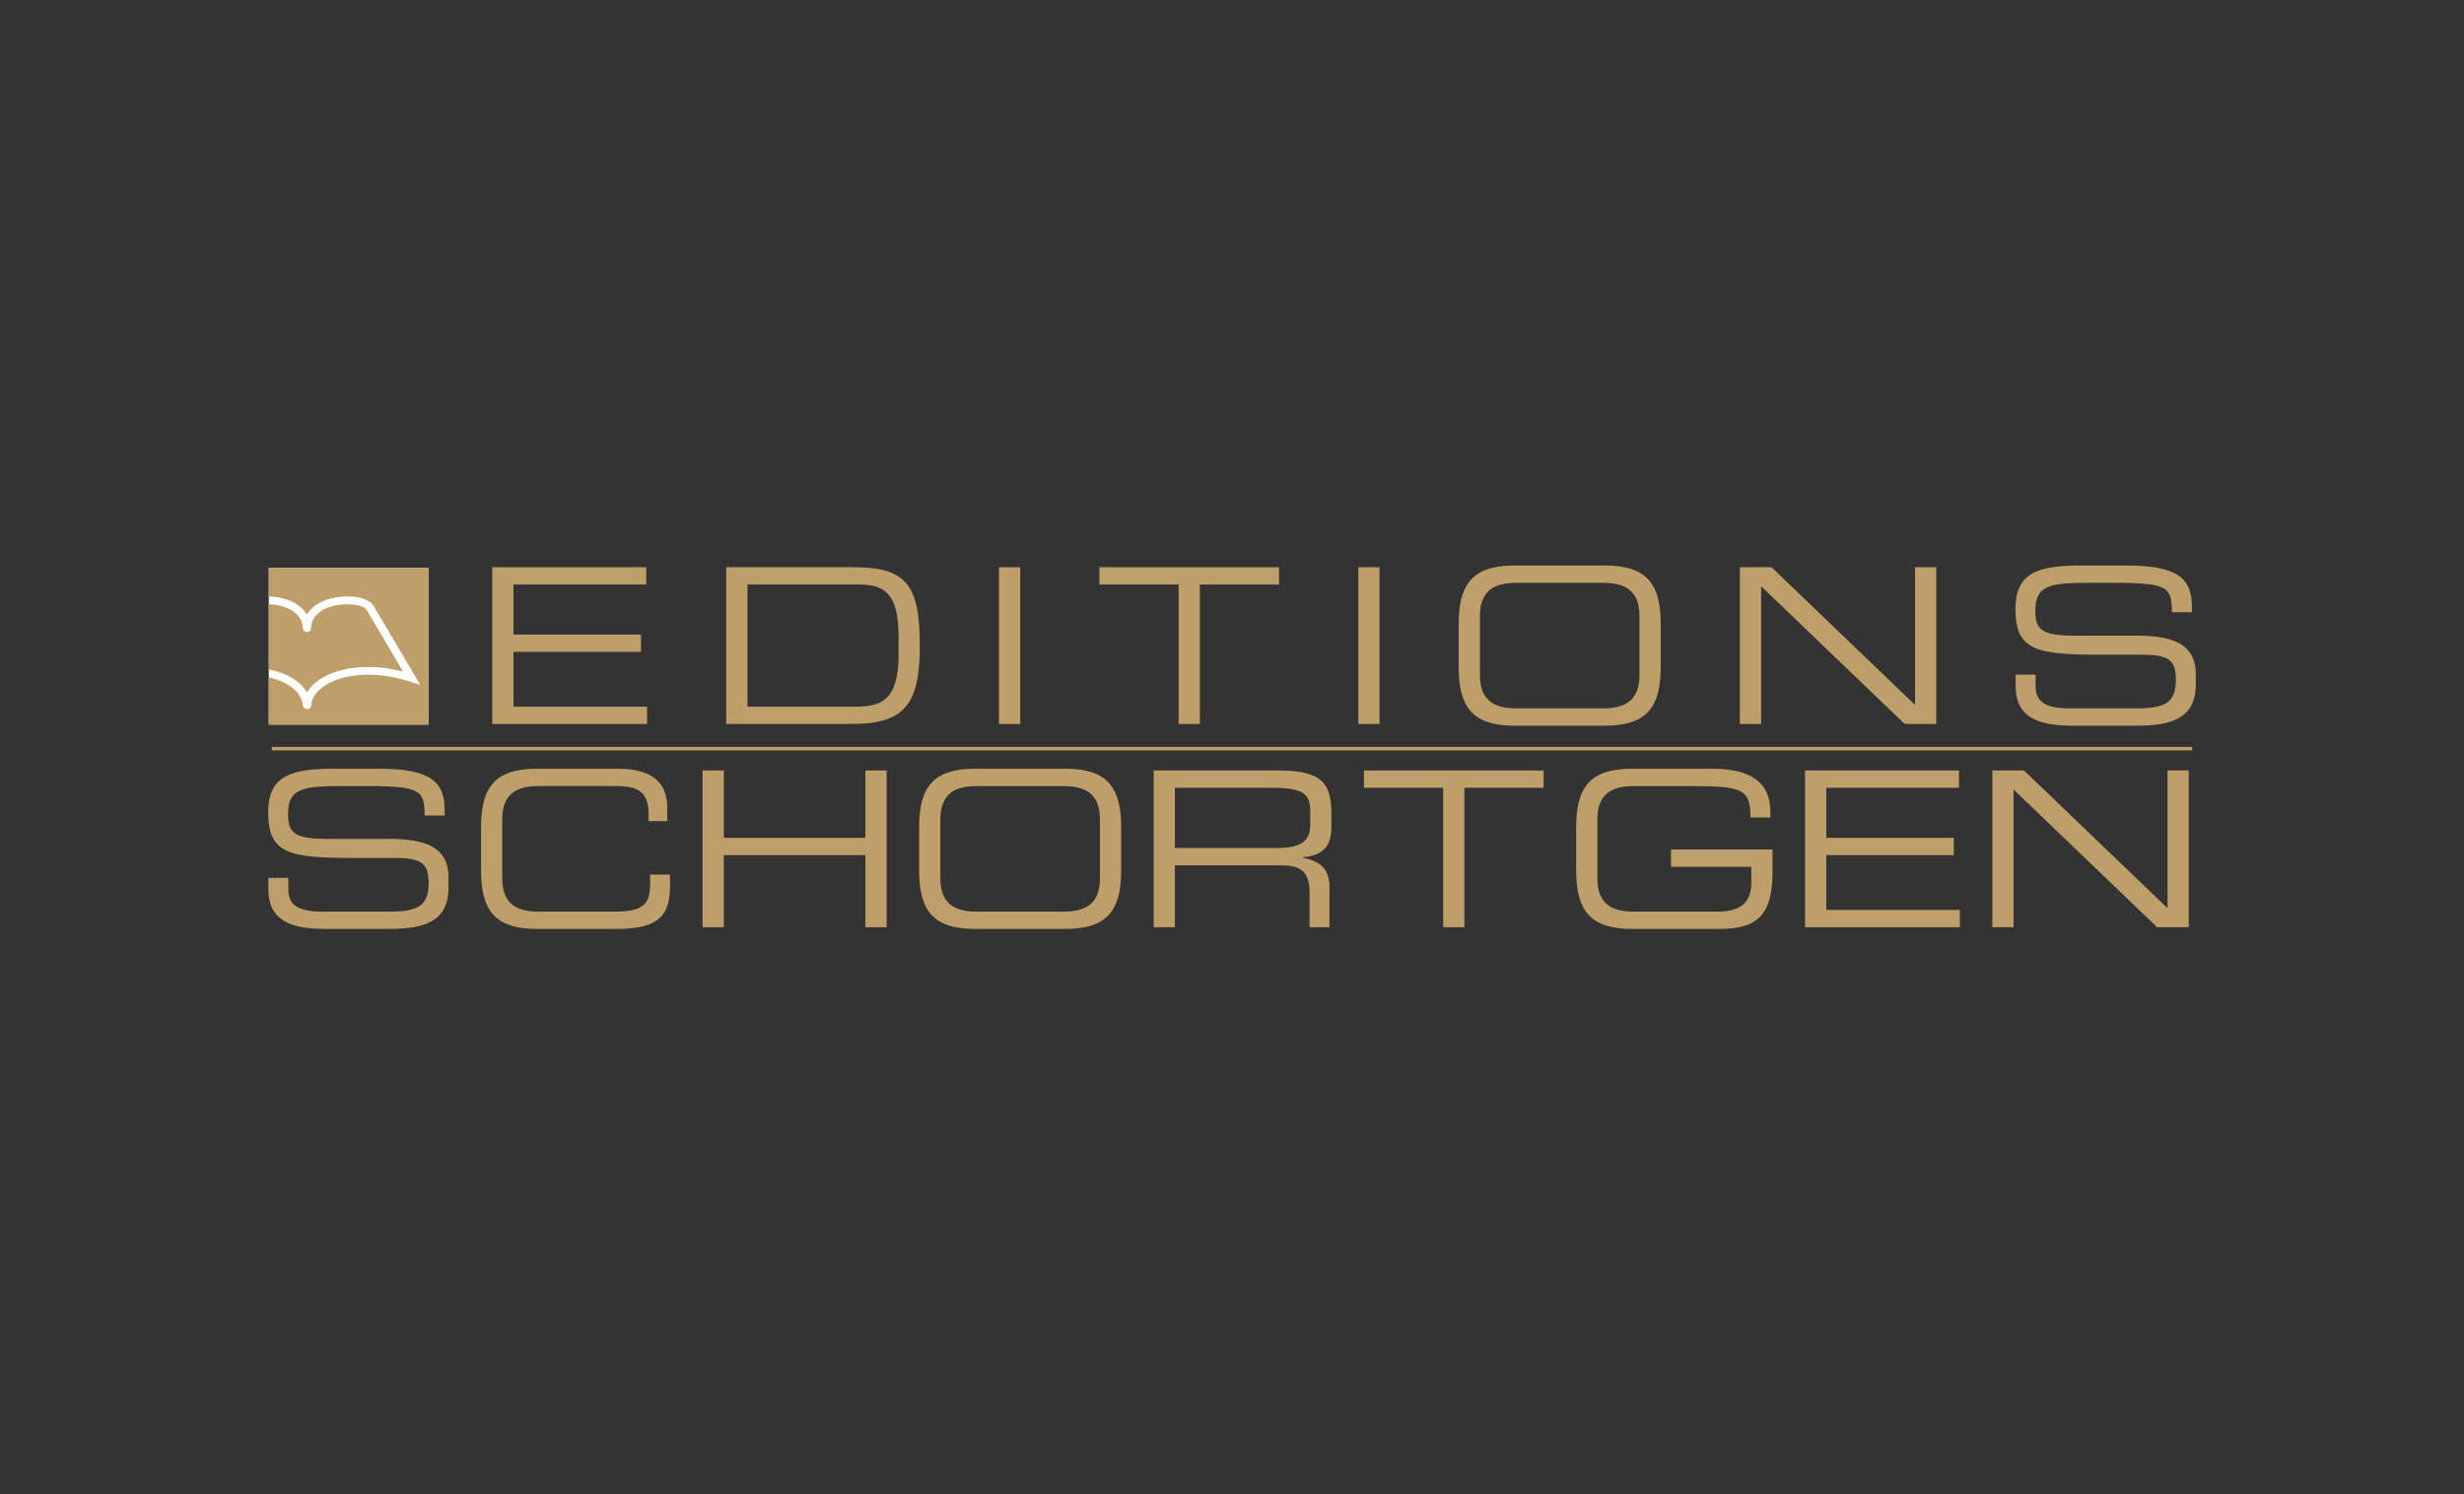 <?xml version="1.0" encoding="utf-8"?>
<!-- Generator: Adobe Illustrator 26.3.1, SVG Export Plug-In . SVG Version: 6.00 Build 0)  -->
<svg version="1.1" id="Ebene_1" xmlns="http://www.w3.org/2000/svg" xmlns:xlink="http://www.w3.org/1999/xlink" x="0px" y="0px"
	 viewBox="0 0 130.32 79.049" style="enable-background:new 0 0 130.32 79.049;" xml:space="preserve">
<rect x="0" y="0" width="130.32" height="79.049" fill="#333333" stroke="none"/>
<style type="text/css">
	.st0{fill:#BE9F69;}
	.st1{fill:#FFFFFF;}
</style>
<g>
	<rect x="14.38" y="39.507" class="st0" width="101.562" height="0.185"/>
	<rect x="14.215" y="30.031" class="st1" width="8.443" height="8.297"/>
	<g>
		<g>
			<path class="st0" d="M14.215,30.031v1.521c0.241,0.008,0.483,0.037,0.706,0.092
				c0.621,0.151,1.068,0.454,1.312,0.861c0.244-0.405,0.69-0.706,1.307-0.858
				c0.829-0.204,1.916-0.095,2.215,0.397l2.474,4.185l-0.531-0.169c0,0-0.106-0.034-0.105-0.034
				c-1.653-0.522-3.382-0.431-4.407,0.233c-0.445,0.288-0.696,0.654-0.727,1.057
				c-0.009,0.115-0.111,0.2-0.229,0.191c-0.02-0.002-0.036-0.009-0.053-0.015
				c-0.009-0.002-0.017-0.004-0.026-0.007c-0.003-0.001-0.005-0.003-0.008-0.005
				c-0.07-0.03-0.122-0.092-0.128-0.171c-0.032-0.403-0.284-0.769-0.731-1.055
				c-0.301-0.194-0.667-0.333-1.07-0.427v2.502h8.444v-8.297H14.215z"/>
			<path class="st0" d="M16.238,36.634c0.155-0.27,0.391-0.513,0.71-0.719
				c1.044-0.676,2.722-0.817,4.369-0.394c-0.581-0.984-1.933-3.273-1.932-3.271
				c-0.135-0.222-0.924-0.404-1.739-0.203c-0.437,0.107-1.172,0.404-1.197,1.186
				c-0.003,0.113-0.102,0.203-0.22,0.199c-0.052-0.001-0.098-0.023-0.133-0.054
				c-0.005-0.004-0.011-0.006-0.015-0.01c-0.001-0.001-0.001-0.002-0.002-0.003
				c-0.038-0.036-0.062-0.084-0.064-0.139c-0.027-0.781-0.763-1.076-1.199-1.183
				c-0.205-0.05-0.409-0.076-0.601-0.083v3.443c0.493,0.103,0.941,0.269,1.308,0.506
				C15.844,36.117,16.083,36.362,16.238,36.634z"/>
		</g>
		<polygon class="st0" points="26.035,30.003 34.177,30.003 34.177,30.919 27.157,30.919 27.157,33.565 
			33.902,33.565 33.902,34.48 27.157,34.48 27.157,37.378 34.223,37.378 34.223,38.294 26.035,38.294 
					"/>
		<path class="st0" d="M38.411,30.003h6.699c2.782,0,3.538,0.87,3.538,4.146
			c0,3.046-0.757,4.146-3.573,4.146h-6.665V30.003z M47.527,33.748c0-2.393-0.745-2.828-2.118-2.828
			h-5.875v6.459h5.691c1.362,0,2.302-0.298,2.302-2.783V33.748z"/>
		<rect x="52.837" y="30.003" class="st0" width="1.122" height="8.291"/>
		<polygon class="st0" points="62.338,30.919 58.146,30.919 58.146,30.003 67.651,30.003 67.651,30.919 
			63.46,30.919 63.46,38.294 62.338,38.294 		"/>
		<rect x="71.839" y="30.003" class="st0" width="1.122" height="8.291"/>
		<path class="st0" d="M77.149,33.015c0-2.096,0.711-3.103,2.955-3.103h4.775
			c2.244,0,2.955,1.007,2.955,3.103v2.268c0,2.095-0.711,3.103-2.955,3.103h-4.775
			c-2.245,0-2.955-1.008-2.955-3.103V33.015z M86.712,32.591c0-1.443-0.871-1.763-1.947-1.763h-4.546
			c-1.076,0-1.947,0.32-1.947,1.763v3.115c0,1.443,0.87,1.763,1.947,1.763h4.546
			c1.076,0,1.947-0.32,1.947-1.763V32.591z"/>
		<polygon class="st0" points="92.022,30.003 93.694,30.003 101.287,37.286 101.287,30.003 102.409,30.003 
			102.409,38.294 100.738,38.294 93.145,31.011 93.145,38.294 92.022,38.294 		"/>
		<path class="st0" d="M106.608,35.683h1.053v0.584c0,0.813,0.435,1.203,1.832,1.203h3.481
			c1.626,0,2.107-0.344,2.107-1.534c0-1.042-0.412-1.306-1.809-1.306h-2.13
			c-3.424,0-4.546-0.206-4.546-2.405c0-1.889,1.122-2.313,3.435-2.313h2.416
			c2.783,0,3.481,0.71,3.481,2.187v0.286h-1.054c-0.023-1.317-0.16-1.557-3.104-1.557h-1.19
			c-2.165,0-2.932,0.115-2.932,1.477c0,0.985,0.309,1.317,2.061,1.317h3.321
			c2.187,0,3.104,0.63,3.104,2.038v0.539c0,2.038-1.672,2.187-3.333,2.187h-3.114
			c-1.638,0-3.08-0.286-3.08-2.096V35.683z"/>
		<path class="st0" d="M14.195,46.435h1.054v0.584c0,0.813,0.435,1.203,1.832,1.203h3.481
			c1.626,0,2.107-0.344,2.107-1.535c0-1.042-0.412-1.306-1.809-1.306h-2.13
			c-3.424,0-4.546-0.206-4.546-2.405c0-1.889,1.122-2.313,3.435-2.313h2.416
			c2.783,0,3.481,0.71,3.481,2.187v0.286h-1.054c-0.023-1.317-0.16-1.557-3.104-1.557h-1.19
			c-2.165,0-2.932,0.115-2.932,1.477c0,0.985,0.31,1.317,2.061,1.317h3.322
			c2.187,0,3.103,0.63,3.103,2.038v0.538c0,2.038-1.672,2.187-3.332,2.187h-3.115
			c-1.638,0-3.08-0.286-3.08-2.096V46.435z"/>
		<path class="st0" d="M25.442,43.766c0-2.096,0.71-3.103,2.954-3.103h4.294
			c2.039,0,2.6,0.95,2.6,2.061v0.71h-0.985v-0.378c0-1.408-0.87-1.477-1.901-1.477h-3.894
			c-1.076,0-1.947,0.321-1.947,1.764v3.115c0,1.443,0.87,1.763,1.947,1.763h3.927
			c1.512,0,1.947-0.32,1.947-1.443v-0.515h1.054v0.561c0,1.5-0.481,2.313-2.805,2.313h-4.238
			c-2.244,0-2.954-1.008-2.954-3.103V43.766z"/>
		<polygon class="st0" points="37.159,40.755 38.281,40.755 38.281,44.316 45.77,44.316 45.77,40.755 
			46.893,40.755 46.893,49.046 45.77,49.046 45.77,45.232 38.281,45.232 38.281,49.046 37.159,49.046 		
			"/>
		<path class="st0" d="M48.613,43.766c0-2.096,0.71-3.103,2.955-3.103h4.775
			c2.245,0,2.955,1.007,2.955,3.103v2.268c0,2.095-0.71,3.103-2.955,3.103h-4.775
			c-2.245,0-2.955-1.008-2.955-3.103V43.766z M58.175,43.343c0-1.443-0.87-1.763-1.947-1.763h-4.546
			c-1.076,0-1.947,0.32-1.947,1.763v3.115c0,1.443,0.87,1.763,1.947,1.763h4.546
			c1.076,0,1.947-0.32,1.947-1.763V43.343z"/>
		<path class="st0" d="M61.016,40.755h6.631c2.393,0,2.771,0.79,2.771,2.348v0.676
			c0,1.168-0.664,1.489-1.523,1.569v0.023c1.145,0.207,1.42,0.802,1.42,1.557v2.119h-1.053v-1.821
			c0-1.294-0.63-1.454-1.649-1.454h-5.474v3.275h-1.122V40.755z M67.521,44.854
			c1.248,0,1.775-0.332,1.775-1.202v-0.756c0-0.928-0.401-1.225-2.05-1.225h-5.108v3.184H67.521z"/>
		<polygon class="st0" points="76.329,41.671 72.138,41.671 72.138,40.755 81.643,40.755 81.643,41.671 
			77.451,41.671 77.451,49.046 76.329,49.046 		"/>
		<path class="st0" d="M93.749,46.08c0,2.256-0.733,3.057-2.806,3.057h-4.626
			c-2.245,0-2.954-1.007-2.954-3.103v-2.268c0-2.096,0.709-3.103,2.954-3.103h4.237
			c1.489,0,3.08,0.367,3.08,2.279v0.299h-1.053c0-1.547-0.47-1.661-3.242-1.661h-2.908
			c-1.076,0-1.947,0.321-1.947,1.763v3.115c0,1.443,0.871,1.764,1.947,1.764h4.386
			c1.123,0,1.81-0.39,1.81-1.534v-0.836h-4.249v-0.917h5.37V46.08z"/>
		<polygon class="st0" points="95.468,40.755 103.61,40.755 103.61,41.671 96.59,41.671 96.59,44.316 
			103.335,44.316 103.335,45.232 96.59,45.232 96.59,48.129 103.656,48.129 103.656,49.046 
			95.468,49.046 		"/>
		<polygon class="st0" points="105.376,40.755 107.047,40.755 114.64,48.038 114.64,40.755 115.762,40.755 
			115.762,49.046 114.09,49.046 106.497,41.763 106.497,49.046 105.376,49.046 		"/>
	</g>
</g>
</svg>
